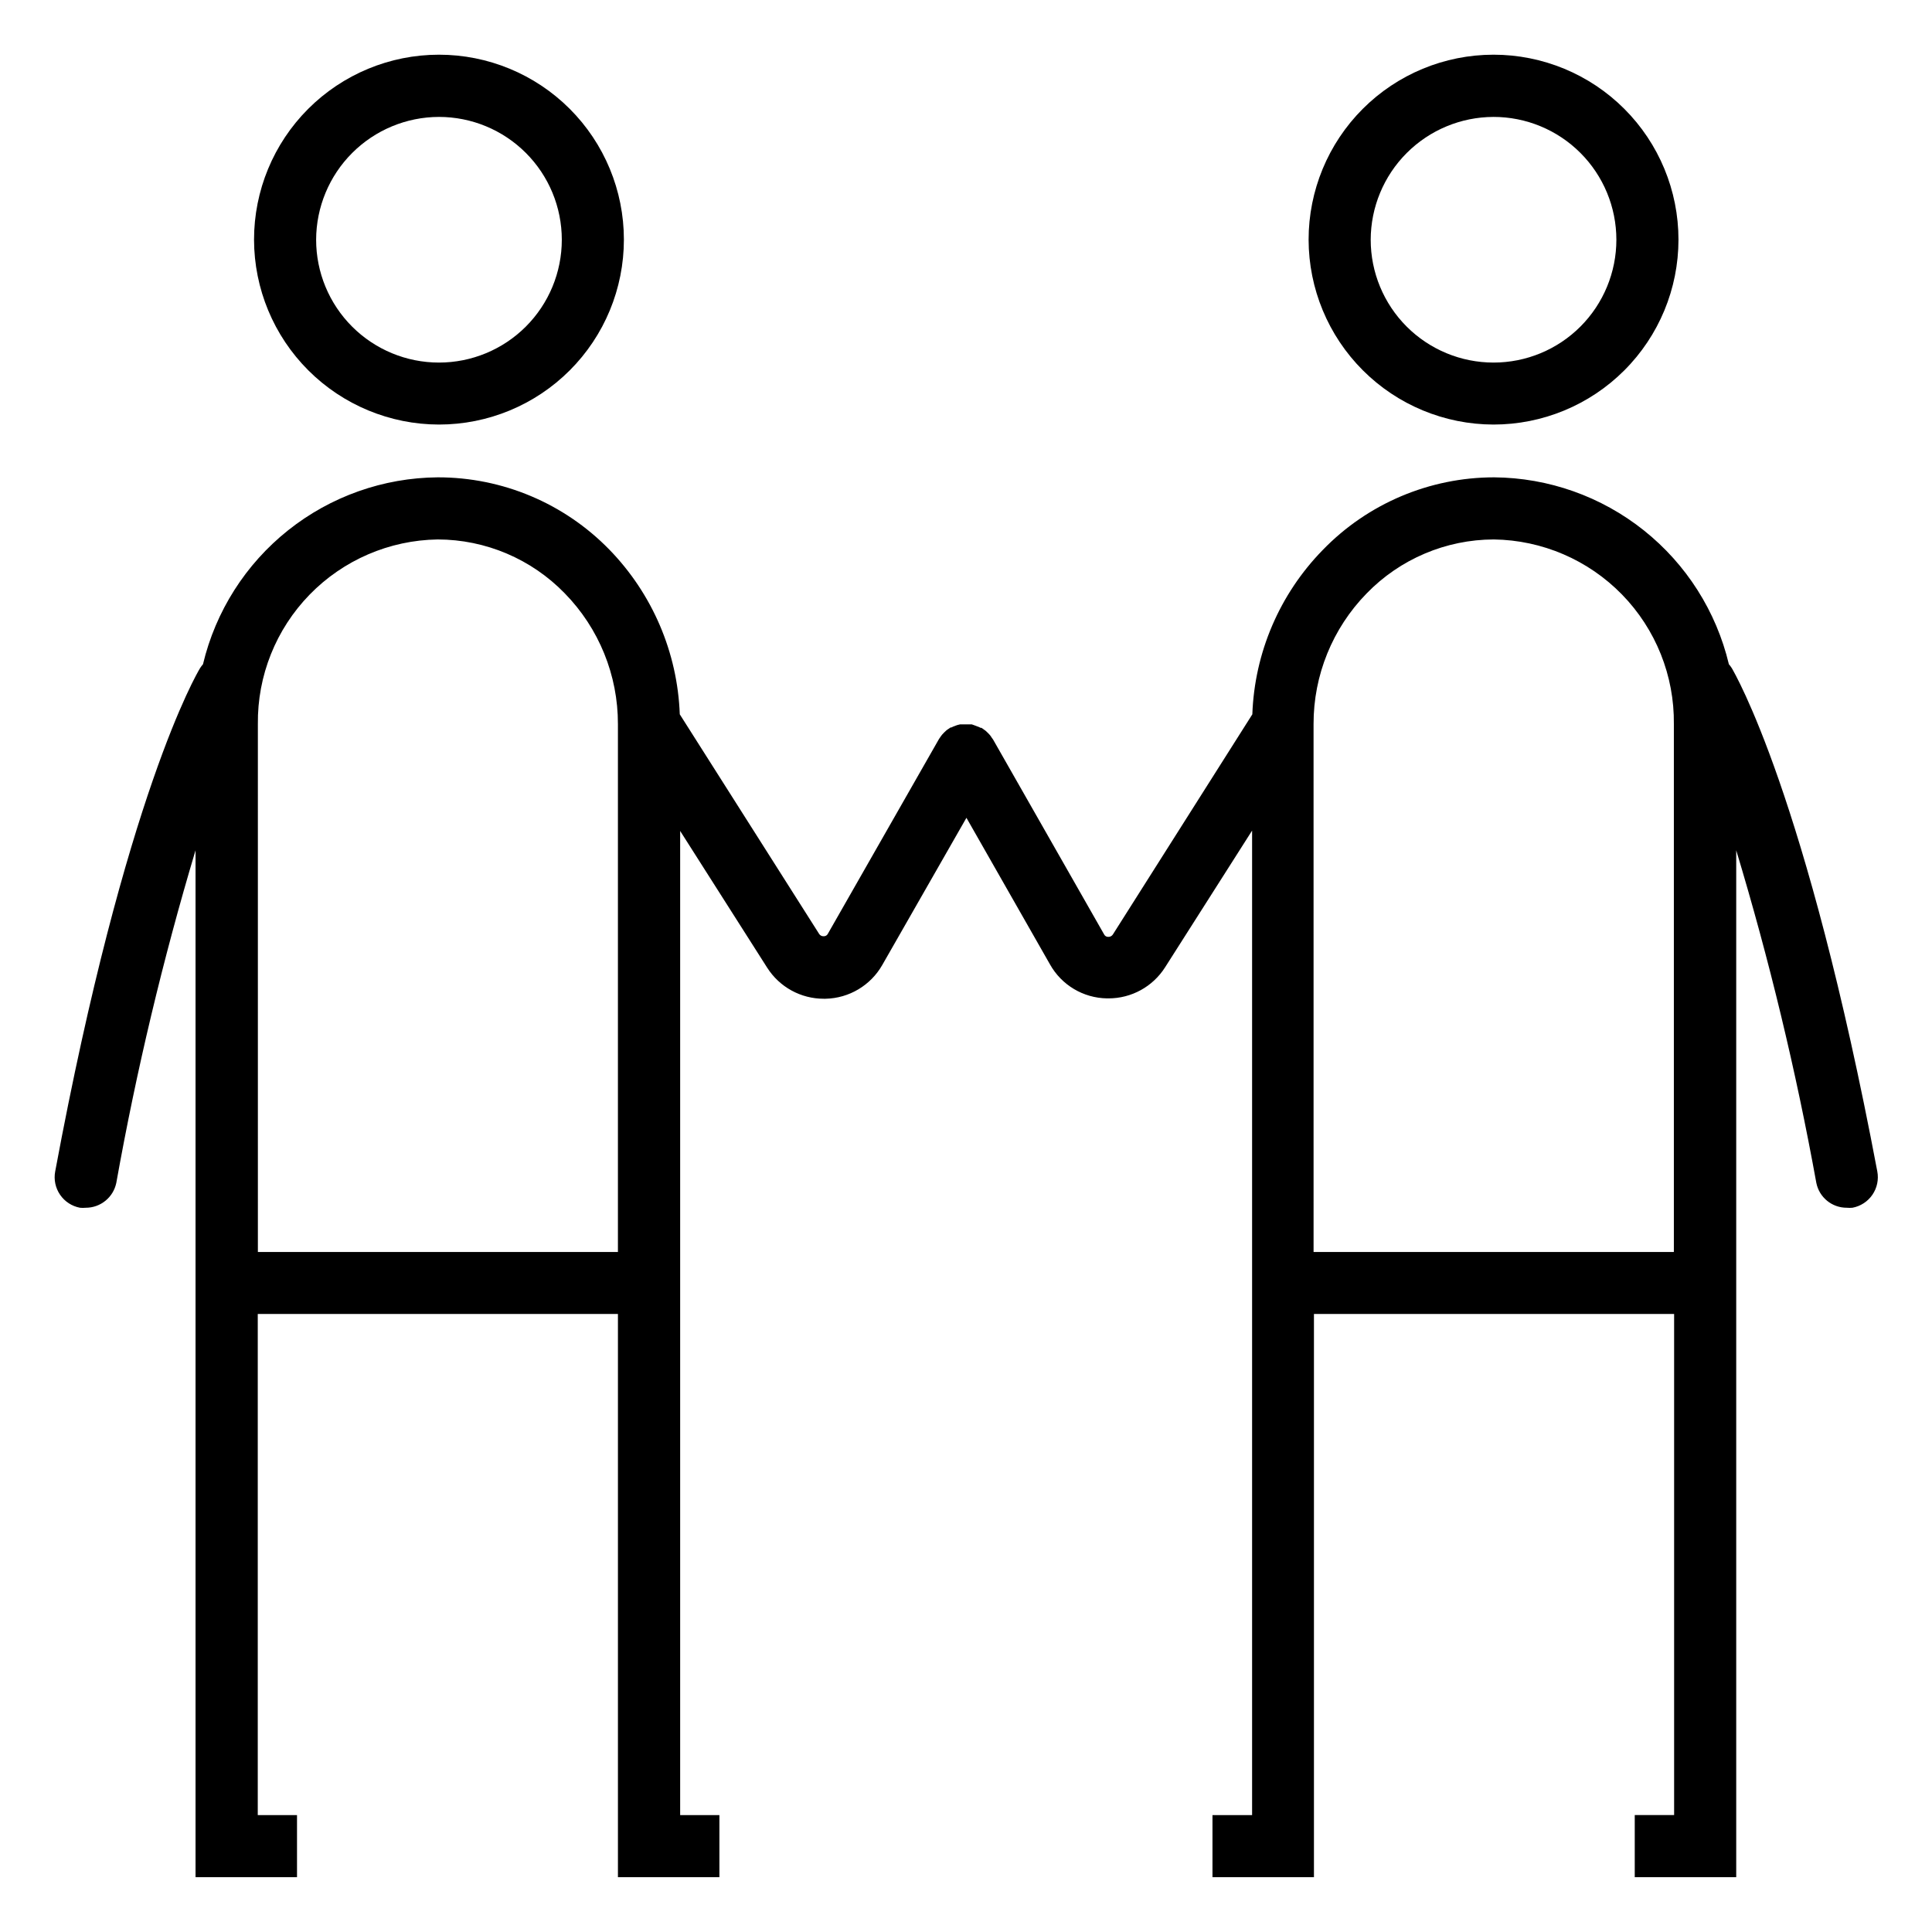 <?xml version="1.0" encoding="UTF-8"?>
<!-- Uploaded to: ICON Repo, www.svgrepo.com, Generator: ICON Repo Mixer Tools -->
<svg fill="#000000" width="800px" height="800px" version="1.1" viewBox="144 144 512 512" xmlns="http://www.w3.org/2000/svg">
 <g>
  <path d="m260.33 256.51c13 0 25.469-5.164 34.66-14.359 9.191-9.191 14.352-21.66 14.348-34.66 0-13-5.168-25.465-14.363-34.656-9.195-9.188-21.664-14.348-34.664-14.34-13 0.004-25.465 5.176-34.652 14.371-9.188 9.199-14.344 21.668-14.336 34.668 0.027 12.988 5.199 25.434 14.387 34.613 9.184 9.18 21.637 14.344 34.621 14.363zm0-81.527c8.633 0 16.914 3.43 23.02 9.535 6.106 6.102 9.535 14.383 9.535 23.016 0 8.633-3.43 16.914-9.535 23.02-6.106 6.102-14.387 9.531-23.02 9.531s-16.91-3.43-23.016-9.531c-6.106-6.106-9.535-14.387-9.535-23.02 0.02-8.629 3.453-16.898 9.555-22.996 6.102-6.102 14.371-9.539 22.996-9.555z"/>
  <path d="m539.77 256.51c13.004 0.008 25.477-5.148 34.672-14.34 9.199-9.188 14.367-21.656 14.371-34.656 0.004-13.004-5.16-25.473-14.355-34.668-9.191-9.191-21.664-14.355-34.664-14.352-13.004 0-25.469 5.172-34.66 14.367-9.188 9.199-14.348 21.672-14.34 34.672 0.027 12.98 5.195 25.422 14.375 34.602 9.18 9.18 21.621 14.348 34.602 14.375zm0-81.527c8.637-0.008 16.922 3.414 23.031 9.516 6.113 6.102 9.547 14.379 9.555 23.016 0.004 8.633-3.422 16.918-9.523 23.027s-14.383 9.543-23.02 9.543c-8.633 0.004-16.914-3.426-23.023-9.527-6.106-6.106-9.539-14.387-9.539-23.023 0.02-8.621 3.449-16.887 9.543-22.984 6.094-6.102 14.355-9.539 22.977-9.566z"/>
  <path d="m602.96 321.09c-0.234-0.375-0.5-0.727-0.789-1.055-3.34-14.023-11.285-26.52-22.559-35.5-11.277-8.977-25.234-13.922-39.648-14.035-17.141 0.008-33.543 6.965-45.453 19.285-11.406 11.684-18.051 27.199-18.629 43.516l-36.965 58.355c-0.262 0.398-0.707 0.633-1.184 0.625-0.492 0.031-0.949-0.246-1.152-0.691l-29.426-51.641c-0.09-0.141-0.188-0.27-0.297-0.398-0.156-0.262-0.332-0.516-0.523-0.754l-0.527-0.559-0.594-0.559-0.723-0.527v-0.004c-0.137-0.078-0.27-0.168-0.395-0.262h-0.23c-0.262-0.152-0.535-0.277-0.824-0.363l-0.691-0.262-0.824-0.297h-3.09l-0.789 0.199-0.691 0.262h-0.004c-0.285 0.094-0.559 0.215-0.82 0.363h-0.199c-0.145 0.066-0.277 0.156-0.395 0.262-0.266 0.156-0.52 0.332-0.758 0.527l-0.559 0.527-0.559 0.594c-0.199 0.23-0.363 0.492-0.527 0.723l-0.297 0.43-29.426 51.574c-0.203 0.445-0.66 0.719-1.152 0.691-0.477 0.023-0.934-0.219-1.184-0.625l-36.93-58.191c-0.598-16.375-7.258-31.945-18.695-43.68-11.945-12.25-28.34-19.148-45.453-19.121-14.414 0.113-28.371 5.059-39.648 14.035-11.277 8.98-19.219 21.477-22.559 35.5-0.293 0.328-0.555 0.68-0.789 1.055-0.789 1.316-19.75 33.309-38.379 133.37v-0.004c-0.402 2.148 0.062 4.367 1.301 6.172 1.234 1.805 3.133 3.039 5.281 3.441 0.504 0.047 1.012 0.047 1.516 0 3.918 0.004 7.301-2.746 8.098-6.586 5.324-29.754 12.336-59.184 21-88.141v272.13h26.891v-16.457h-10.402v-132.8h95.449v149.26h26.891v-16.457h-10.402v-260.81l23.039 36.203 0.004 0.004c3.258 5.156 8.938 8.277 15.039 8.262h0.43c6.258-0.125 11.984-3.543 15.074-8.984l22.281-38.969 22.152 38.867c3.066 5.465 8.809 8.887 15.074 8.988h0.395c6.102 0.016 11.781-3.106 15.043-8.262l23.039-36.203v260.9h-10.5v16.457h26.891v-149.26h95.449v132.8h-10.434v16.457h26.891v-272.13c8.746 28.953 15.832 58.383 21.23 88.141 0.77 3.84 4.148 6.598 8.062 6.586 0.504 0.047 1.012 0.047 1.512 0 2.148-0.402 4.051-1.637 5.285-3.441 1.238-1.805 1.703-4.023 1.301-6.172-18.895-100.05-37.754-131.92-38.543-133.36zm-295.17 154.7h-95.449l-0.004-139.89c-0.148-12.805 4.785-25.145 13.719-34.32 8.934-9.172 21.137-14.43 33.941-14.621 12.691 0.023 24.836 5.176 33.672 14.285 9.059 9.258 14.117 21.703 14.086 34.656v139.85zm279.77 0h-95.449l-0.004-139.89c-0.031-12.938 5.016-25.371 14.055-34.625 8.844-9.121 21-14.285 33.703-14.316 12.816 0.172 25.039 5.426 33.988 14.602 8.945 9.176 13.887 21.523 13.738 34.34v139.85z"/>
 </g>
</svg>